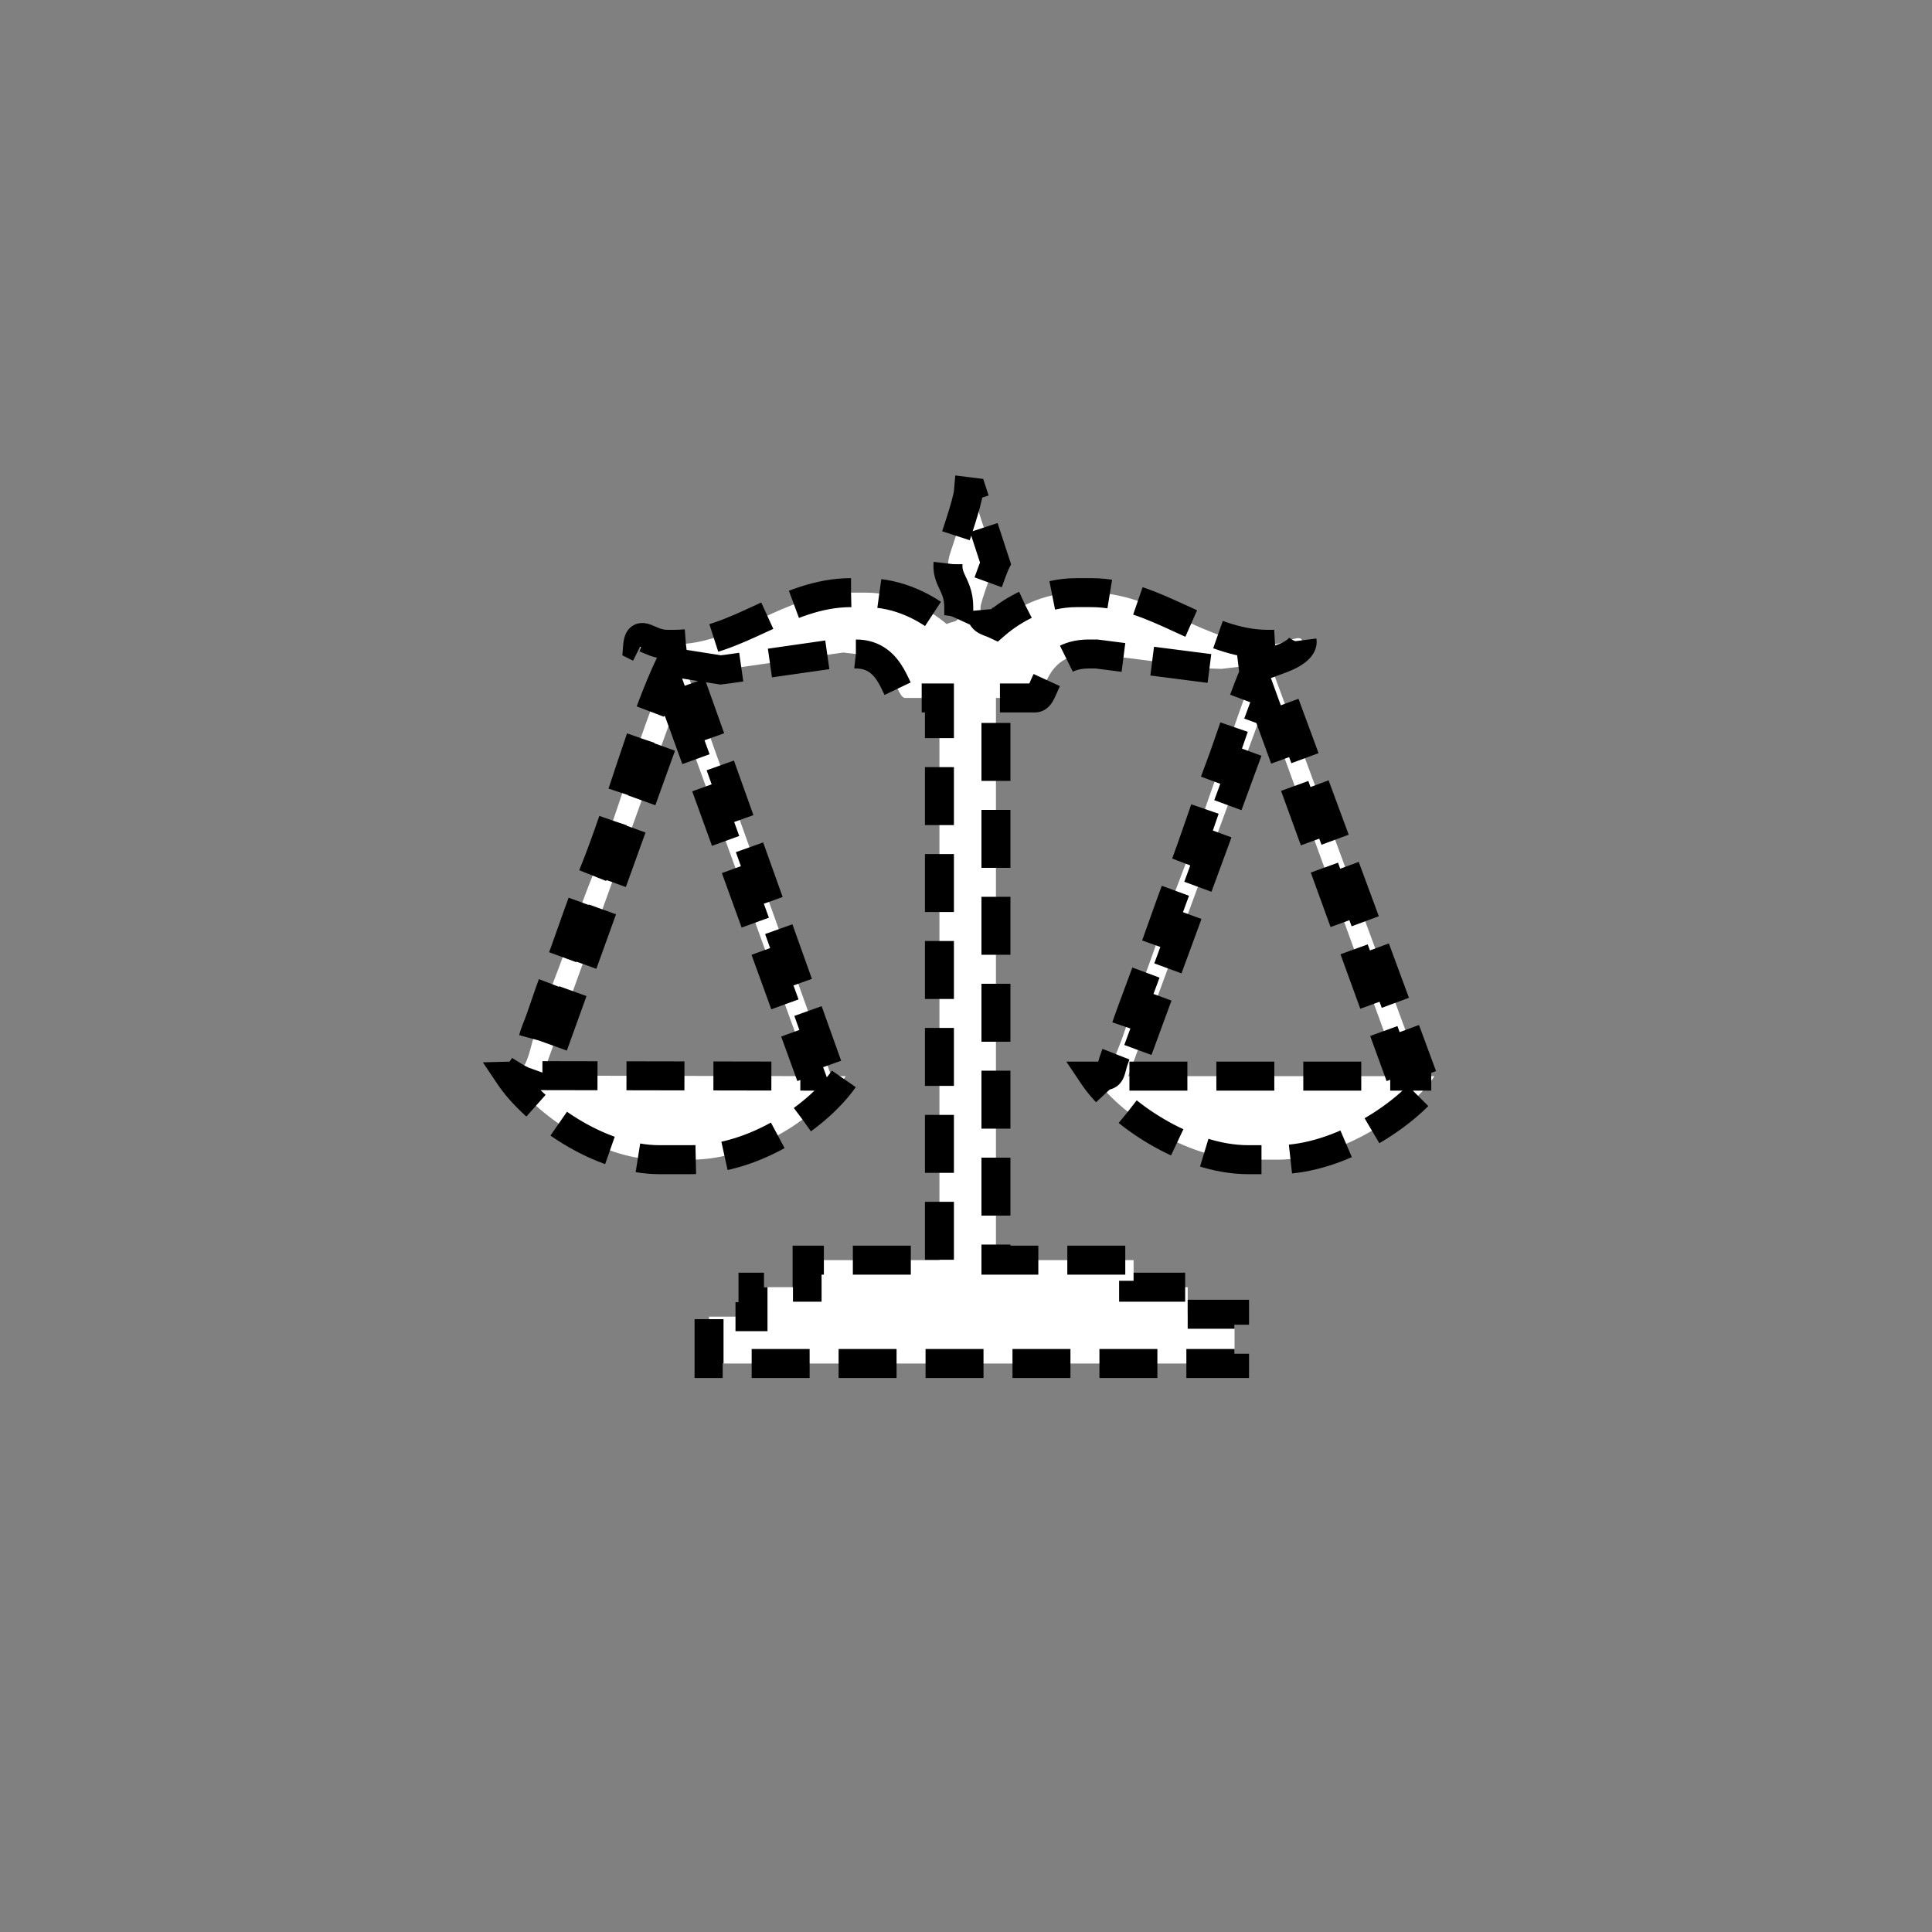<?xml version="1.0" encoding="UTF-8" standalone="no"?>
<!--
Copyright (C) 2012 United States Government as represented by the Administrator of the
National Aeronautics and Space Administration.
All Rights Reserved.
-->

<!--
MIL-STD-2525 tactical symbol icon image. During icon composition this image is multiplied by the desired frame color 
(e.g. black), then drawn on top of the frame and fill.
-->

<svg
   xmlns:dc="http://purl.org/dc/elements/1.1/"
   xmlns:cc="http://creativecommons.org/ns#"
   xmlns:rdf="http://www.w3.org/1999/02/22-rdf-syntax-ns#"
   xmlns:svg="http://www.w3.org/2000/svg"
   xmlns="http://www.w3.org/2000/svg"
   xmlns:sodipodi="http://sodipodi.sourceforge.net/DTD/sodipodi-0.dtd"
   xmlns:inkscape="http://www.inkscape.org/namespaces/inkscape"
   height="400px"
   viewBox="0 0 400 400"
   width="400px"
   id="svg2"
   version="1.1"
   inkscape:version="0.48.2 r9819"
   sodipodi:docname="ehoadhb--------.svg">
  <rect x="0" y="0" width="400" height="400" fill="#808080" stroke="none"/>
  <defs
     id="defs10" />
  <sodipodi:namedview
     pagecolor="#ffffff"
     bordercolor="#666666"
     borderopacity="1"
     objecttolerance="10"
     gridtolerance="10"
     guidetolerance="10"
     inkscape:pageopacity="0"
     inkscape:pageshadow="2"
     inkscape:window-width="640"
     inkscape:window-height="480"
     id="namedview8"
     showgrid="false"
     inkscape:zoom="0.59"
     inkscape:cx="200"
     inkscape:cy="200"
     inkscape:window-x="0"
     inkscape:window-y="0"
     inkscape:window-maximized="0"
     inkscape:current-layer="svg2" />
  <g
     transform="matrix(100,0,0,100,73,69)"
     id="g4"
     style="stroke:#000000;stroke-width:0.06;stroke-miterlimit:4;stroke-opacity:1;stroke-dasharray:0.12, 0.06;stroke-dashoffset:0">
    <path
       inkscape:connector-curvature="0"
       d="M 1.889,0.768 2.169,1.538 1.606,1.538 z M 0.67,0.769 0.949,1.538 0.393,1.537 z m 0.016,-0.084 -0.02,0 0,-0.005 z m 0,0 0.076,0.012 0.016,-0.002 0.238,-0.034 0.026,0.003 c 0.079,0 0.082,0.091 0.102,0.091 l 0.071,0 0,1.164 -0.274,0 0,0.056 -0.112,0 0,0.061 -0.091,0 0,0.097 1.088,0 0,-0.102 -0.097,0 0,-0.056 -0.112,0 0,-0.056 -0.285,0 0,-1.164 0.081,0 c 0.024,0 0.015,-0.091 0.112,-0.091 l 0.015,0 0.234,0.03 0.025,8.23e-4 0.076,-0.009 C 1.847,0.743 1.818,0.84 1.794,0.903 1.766,0.977 1.744,1.05 1.715,1.124 1.686,1.199 1.663,1.27 1.635,1.344 1.623,1.377 1.607,1.418 1.596,1.452 1.589,1.473 1.581,1.489 1.575,1.508 1.566,1.538 1.572,1.538 1.534,1.538 1.585,1.614 1.726,1.711 1.854,1.711 l 0.061,0 c 0.129,0 0.275,-0.097 0.325,-0.173 l -0.025,0 -0.317,-0.858 c 0.024,-0.003 0.068,-0.021 0.068,-0.041 0,-0.02 -0.036,0.005 -0.061,0.005 l -0.01,0 c -0.131,0 -0.231,-0.107 -0.366,-0.107 l -0.03,0 c -0.07,0 -0.13,0.033 -0.168,0.066 C 1.312,0.594 1.3,0.597 1.3,0.567 1.3,0.558 1.326,0.486 1.331,0.476 L 1.283,0.329 1.275,0.328 C 1.273,0.351 1.247,0.425 1.239,0.45 1.218,0.509 1.255,0.512 1.255,0.567 l 0,0.015 c 0,0.018 -0.011,0.013 -0.025,0.02 C 1.19,0.569 1.133,0.537 1.062,0.537 l -0.03,0 c -0.138,0 -0.236,0.107 -0.366,0.107 l -0.015,0 c -0.039,0 -0.058,-0.035 -0.061,0.005 L 0.658,0.683 C 0.599,0.806 0.555,0.98 0.499,1.118 0.469,1.191 0.447,1.263 0.418,1.337 0.403,1.375 0.394,1.408 0.379,1.445 0.367,1.475 0.363,1.537 0.325,1.538 c 0.051,0.076 0.185,0.173 0.31,0.173 l 0.066,0 c 0.133,0 0.267,-0.093 0.32,-0.173 l -0.03,0 -0.305,-0.854 z"
       style="fill:#ffffff;stroke:#000000;stroke-width:0.06;stroke-miterlimit:4;stroke-opacity:1;stroke-dasharray:0.12, 0.06;stroke-dashoffset:0"
       id="path6" />
  </g>
</svg>
